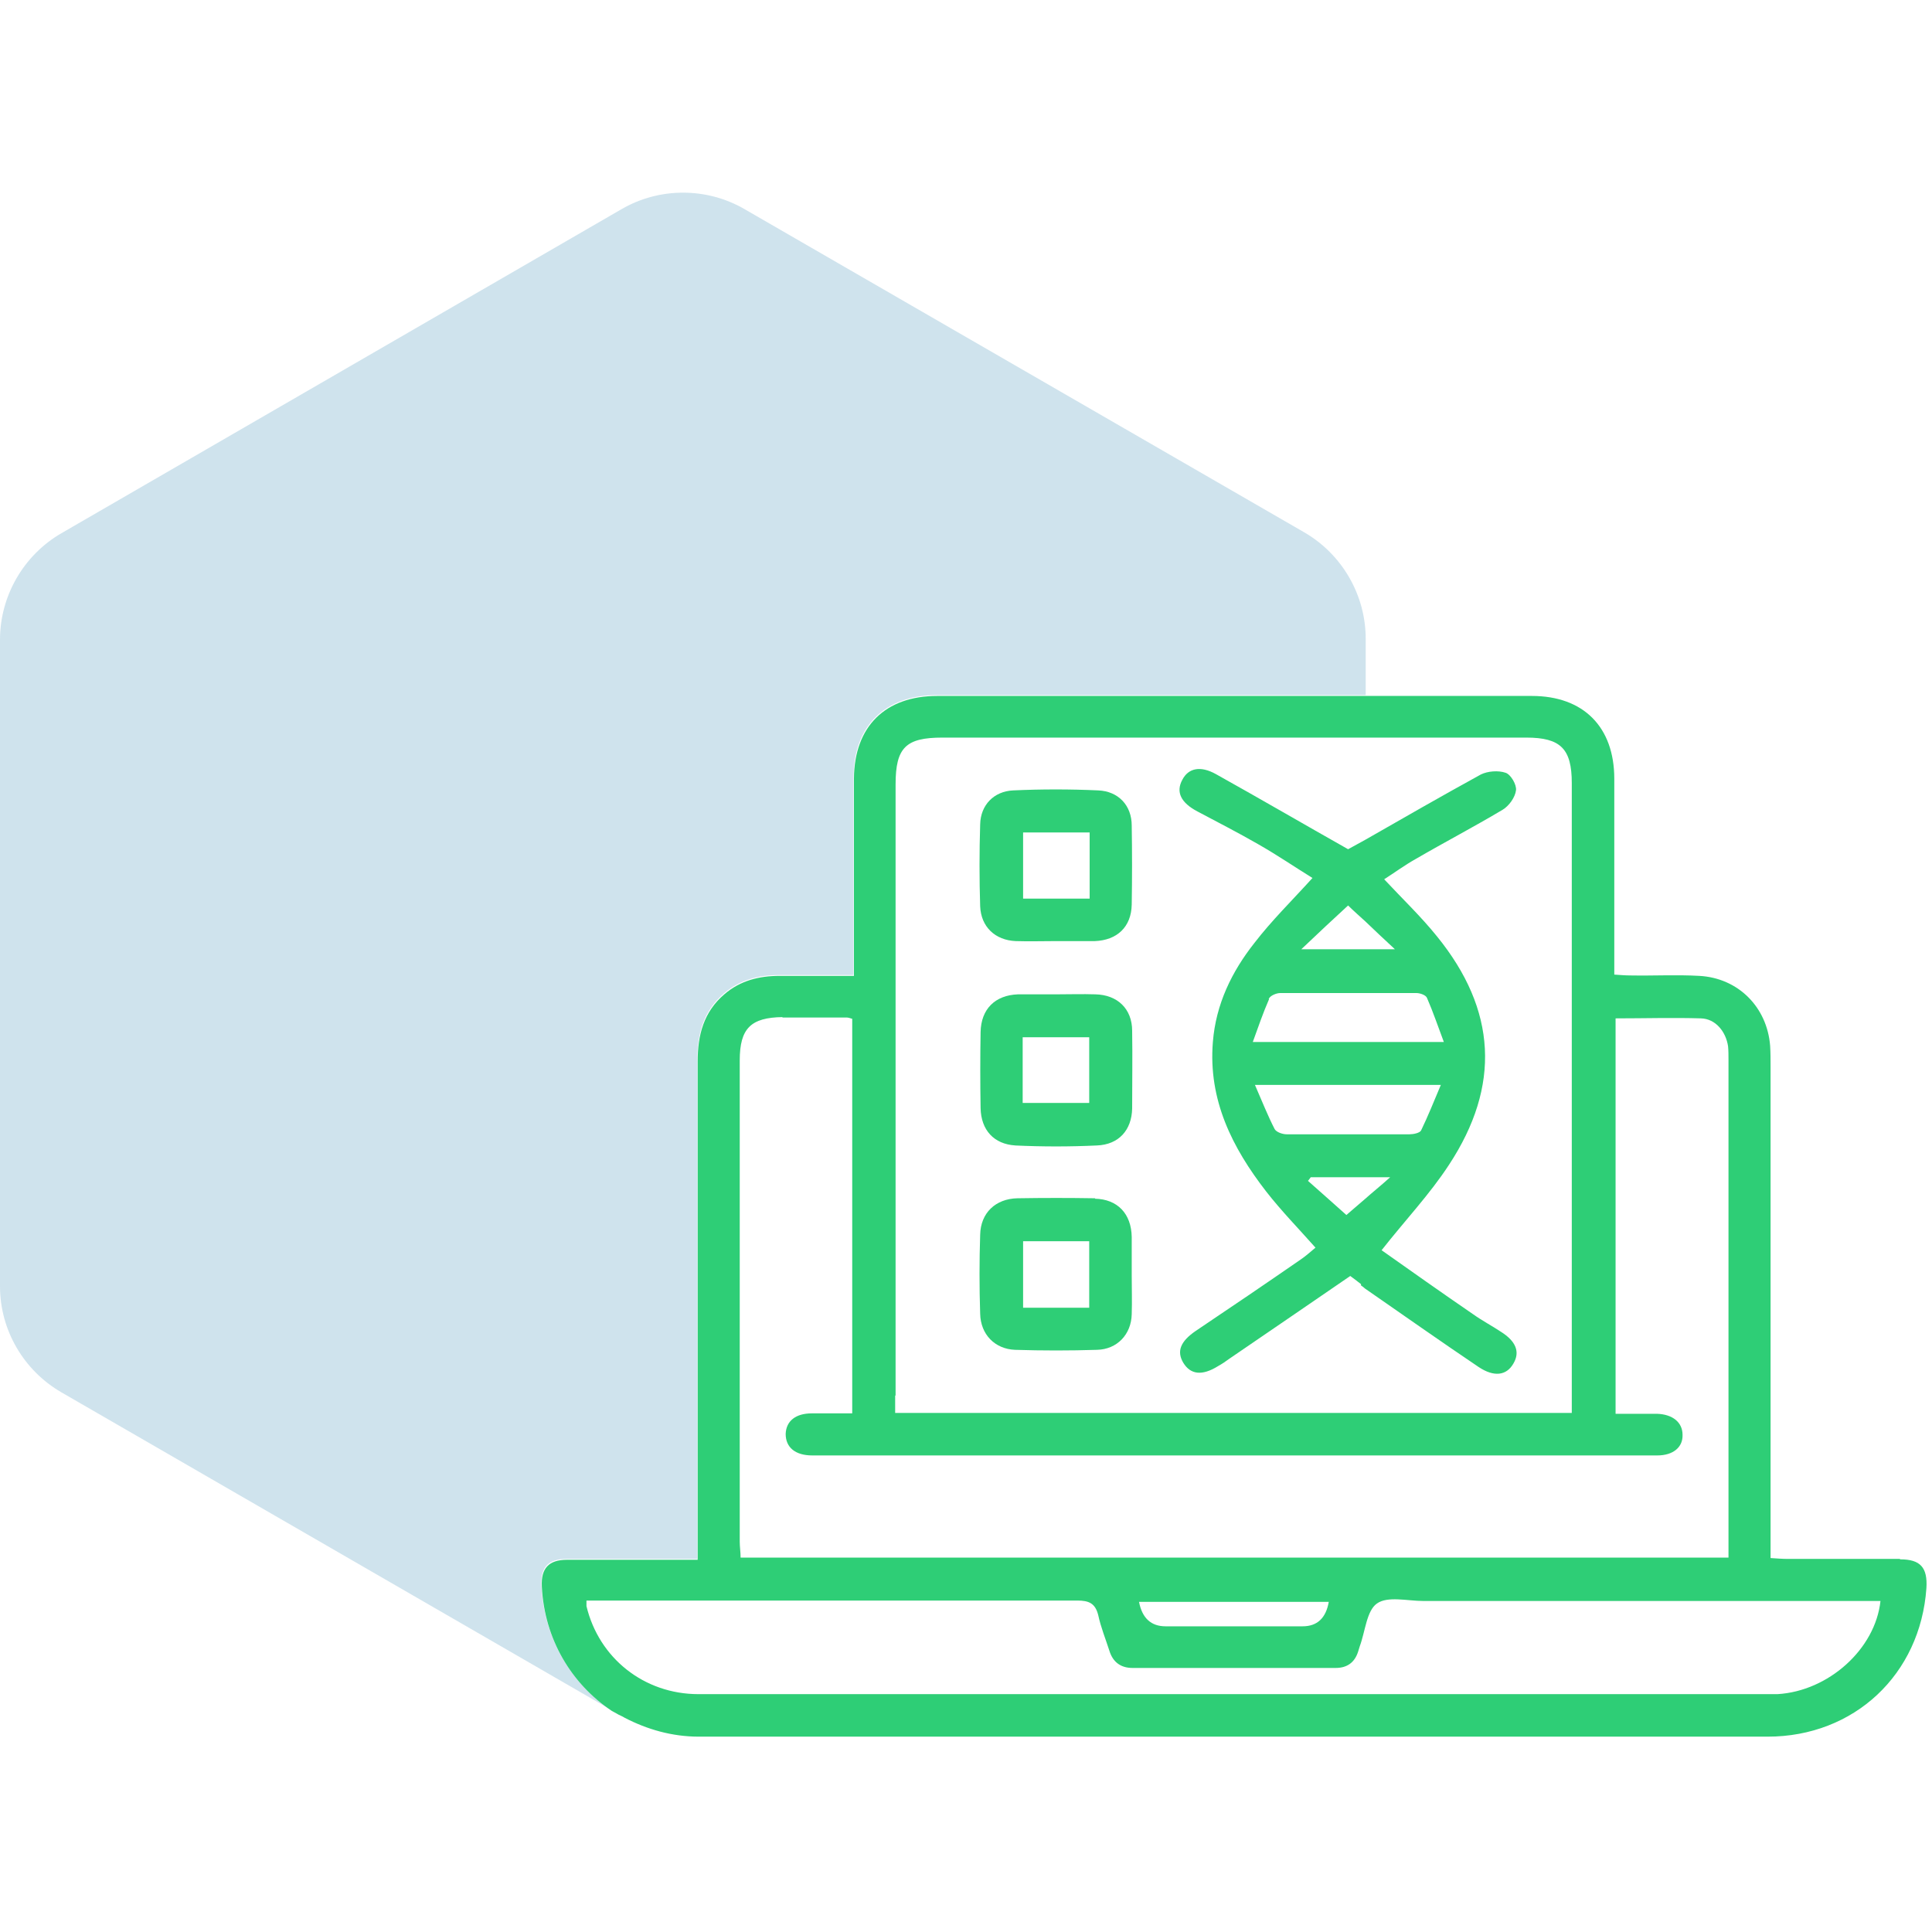 <?xml version="1.0" encoding="UTF-8"?>
<svg id="Layer_1" data-name="Layer 1" xmlns="http://www.w3.org/2000/svg" viewBox="0 0 45 45">
  <defs>
    <style>
      .cls-1 {
        fill: #2ece76;
      }

      .cls-1, .cls-2 {
        stroke-width: 0px;
      }

      .cls-2 {
        fill: #0f75a8;
        opacity: .2;
      }
    </style>
  </defs>
  <path class="cls-2" d="m12.61,36.93c-.02-.43.16-.62.59-.62.87,0,1.74,0,2.61,0h.43v-.47c0-3.71,0-7.42,0-11.14,0-.61.14-1.15.62-1.56.37-.32.81-.43,1.29-.43.56,0,1.13,0,1.73,0v-.42c0-1.39,0-2.78,0-4.18,0-1.2.73-1.92,1.94-1.92,3.33,0,6.66,0,9.99,0v-1.31c0-1.02-.55-1.97-1.43-2.48l-13.04-7.53c-.88-.51-1.98-.51-2.86,0L1.43,12.42C.55,12.93,0,13.88,0,14.9v15.06C0,30.98.55,31.92,1.43,32.43l12.81,7.4c-.94-.62-1.57-1.67-1.63-2.9Z"/>
  <g>
    <path class="cls-1" d="m44.25,36.31c-.87,0-1.74,0-2.61,0-.12,0-.25-.01-.4-.02v-.48c0-3.65,0-7.31,0-10.96,0-.16,0-.33-.01-.49-.07-.9-.74-1.58-1.65-1.63-.53-.03-1.07,0-1.6-.01-.12,0-.24-.01-.38-.02,0-1.55,0-3.06,0-4.56,0-1.21-.72-1.93-1.92-1.93-1.29,0-2.58,0-3.86,0-3.33,0-6.66,0-9.99,0-1.21,0-1.93.71-1.94,1.92,0,1.39,0,2.78,0,4.18v.42c-.6,0-1.16,0-1.73,0-.48,0-.92.11-1.29.43-.48.41-.62.95-.62,1.56,0,3.71,0,7.42,0,11.14v.47h-.43c-.87,0-1.74,0-2.61,0-.43,0-.61.2-.59.62.06,1.23.69,2.27,1.63,2.9l.11.06c.06.04.13.06.19.1.52.27,1.1.44,1.73.44,8.3,0,16.59,0,24.89,0,2.02,0,3.56-1.45,3.7-3.46.03-.48-.14-.67-.61-.67Zm-23.39-3.81c0-4.74,0-9.49,0-14.23,0-.86.24-1.09,1.09-1.09,3.28,0,6.57,0,9.85,0,1.25,0,2.5,0,3.75,0,.8,0,1.06.26,1.06,1.06,0,4.76,0,9.51,0,14.27v.4h-15.76v-.4Zm-2.64-8.8c.5,0,1,0,1.5,0,.03,0,.07.01.13.03v9.19c-.32,0-.63,0-.94,0-.38,0-.6.18-.61.48,0,.31.22.5.62.5,2.98,0,5.95,0,8.93,0,3.58,0,7.16,0,10.75,0,.37,0,.6-.19.59-.48,0-.29-.23-.48-.6-.49-.31,0-.62,0-.96,0v-9.21c.68,0,1.33-.02,1.99,0,.34.01.58.31.63.65.01.1.01.21.01.31,0,3.75,0,7.5,0,11.24v.36h-23.01c0-.13-.02-.25-.02-.37,0-3.74,0-7.47,0-11.21,0-.75.26-1,1-1.01Zm12.73,13.61q-.1.57-.61.57c-1.06,0-2.13,0-3.19,0q-.51,0-.62-.57h4.42Zm10.46,2.15c-.07,0-.14,0-.21,0-7.66,0-15.33,0-22.99,0-.65,0-1.29,0-1.94,0-1.27,0-2.32-.84-2.61-2.05,0-.02,0-.05,0-.13h.36c2.65,0,5.31,0,7.96,0,1.04,0,2.07,0,3.11,0,.27,0,.42.06.49.34.06.28.17.55.26.83.08.26.26.4.54.4,1.58,0,3.16,0,4.73,0,.27,0,.44-.13.52-.37.01-.04.03-.09.04-.13.13-.35.16-.83.4-1,.25-.18.71-.06,1.08-.06,3.41,0,6.82,0,10.23,0h.42c-.12,1.12-1.21,2.1-2.4,2.17Z"/>
    <path class="cls-1" d="m31.7,29.94s.06.04.09.07c.88.61,1.76,1.23,2.65,1.83.36.24.65.2.81-.08.16-.27.06-.52-.29-.74-.21-.14-.44-.26-.65-.41-.73-.5-1.45-1.01-2.13-1.49.55-.7,1.12-1.3,1.57-1.99,1.21-1.84,1.11-3.61-.28-5.32-.37-.46-.8-.87-1.23-1.33.25-.16.48-.33.73-.47.67-.39,1.36-.75,2.03-1.15.15-.09.29-.29.31-.45.02-.13-.12-.37-.24-.41-.17-.06-.42-.04-.58.04-.91.5-1.8,1.01-2.69,1.52-.13.07-.27.15-.4.22-1.01-.57-2.04-1.17-3.08-1.75-.36-.2-.64-.14-.78.13-.16.29-.03.54.35.74.47.25.94.49,1.41.76.44.25.85.53,1.27.79-.48.53-.95.99-1.35,1.51-.53.67-.9,1.43-.97,2.31-.11,1.35.45,2.46,1.24,3.48.35.45.76.87,1.15,1.31-.12.1-.23.2-.35.28-.81.56-1.62,1.11-2.44,1.66-.35.24-.45.47-.29.74.17.28.44.31.81.08.09-.05.18-.11.26-.17.94-.64,1.87-1.28,2.82-1.93.07.05.16.12.25.19Zm-.3-8.85c.13.13.27.25.4.37.22.21.44.42.69.65h-2.18c.4-.38.73-.69,1.09-1.02Zm-1.85,2.18c.03-.08.18-.14.27-.14.66,0,1.32,0,1.98,0,.4,0,.79,0,1.19,0,.09,0,.23.05.25.12.14.32.25.65.39,1.02h-4.45c.13-.36.24-.68.38-1Zm.14,3.03c-.16-.31-.29-.64-.46-1.03h4.33c-.16.38-.3.73-.46,1.06-.03.06-.18.09-.27.09-.34,0-.68,0-1.03,0-.61,0-1.22,0-1.83,0-.1,0-.24-.05-.28-.12Zm.78,1.2s.04-.05.06-.08h1.85c-.21.19-.41.35-.59.51-.15.13-.29.25-.43.37-.26-.23-.58-.52-.9-.8Z"/>
    <path class="cls-1" d="m23.66,21.92c.31.01.63,0,.94,0h0c.3,0,.6,0,.9,0,.52-.02.85-.33.86-.85.01-.61.01-1.23,0-1.84,0-.47-.31-.8-.78-.82-.66-.03-1.32-.03-1.98,0-.45.02-.76.34-.77.79-.02.64-.02,1.28,0,1.91.02.48.35.79.83.81Zm.17-2.53h1.55v1.54h-1.55v-1.54Z"/>
    <path class="cls-1" d="m23.64,26.68c.64.03,1.28.03,1.91,0,.51-.02.81-.36.82-.86,0-.6.01-1.21,0-1.81,0-.51-.34-.84-.86-.85-.3-.01-.6,0-.9,0-.3,0-.6,0-.9,0-.53.02-.86.34-.87.88-.01.59-.01,1.18,0,1.77.01.51.31.84.81.87Zm.18-2.52h1.55v1.53h-1.55v-1.53Z"/>
    <path class="cls-1" d="m25.51,27.91c-.6-.01-1.21-.01-1.81,0-.51.01-.86.34-.87.85-.02.61-.02,1.23,0,1.84.01.48.34.82.81.84.64.02,1.28.02,1.91,0,.47-.01.8-.36.81-.83.01-.3,0-.6,0-.9h0c0-.3,0-.6,0-.9-.01-.54-.33-.88-.86-.89Zm-.14,2.55h-1.54v-1.55h1.54v1.55Z"/>
  </g>
</svg>